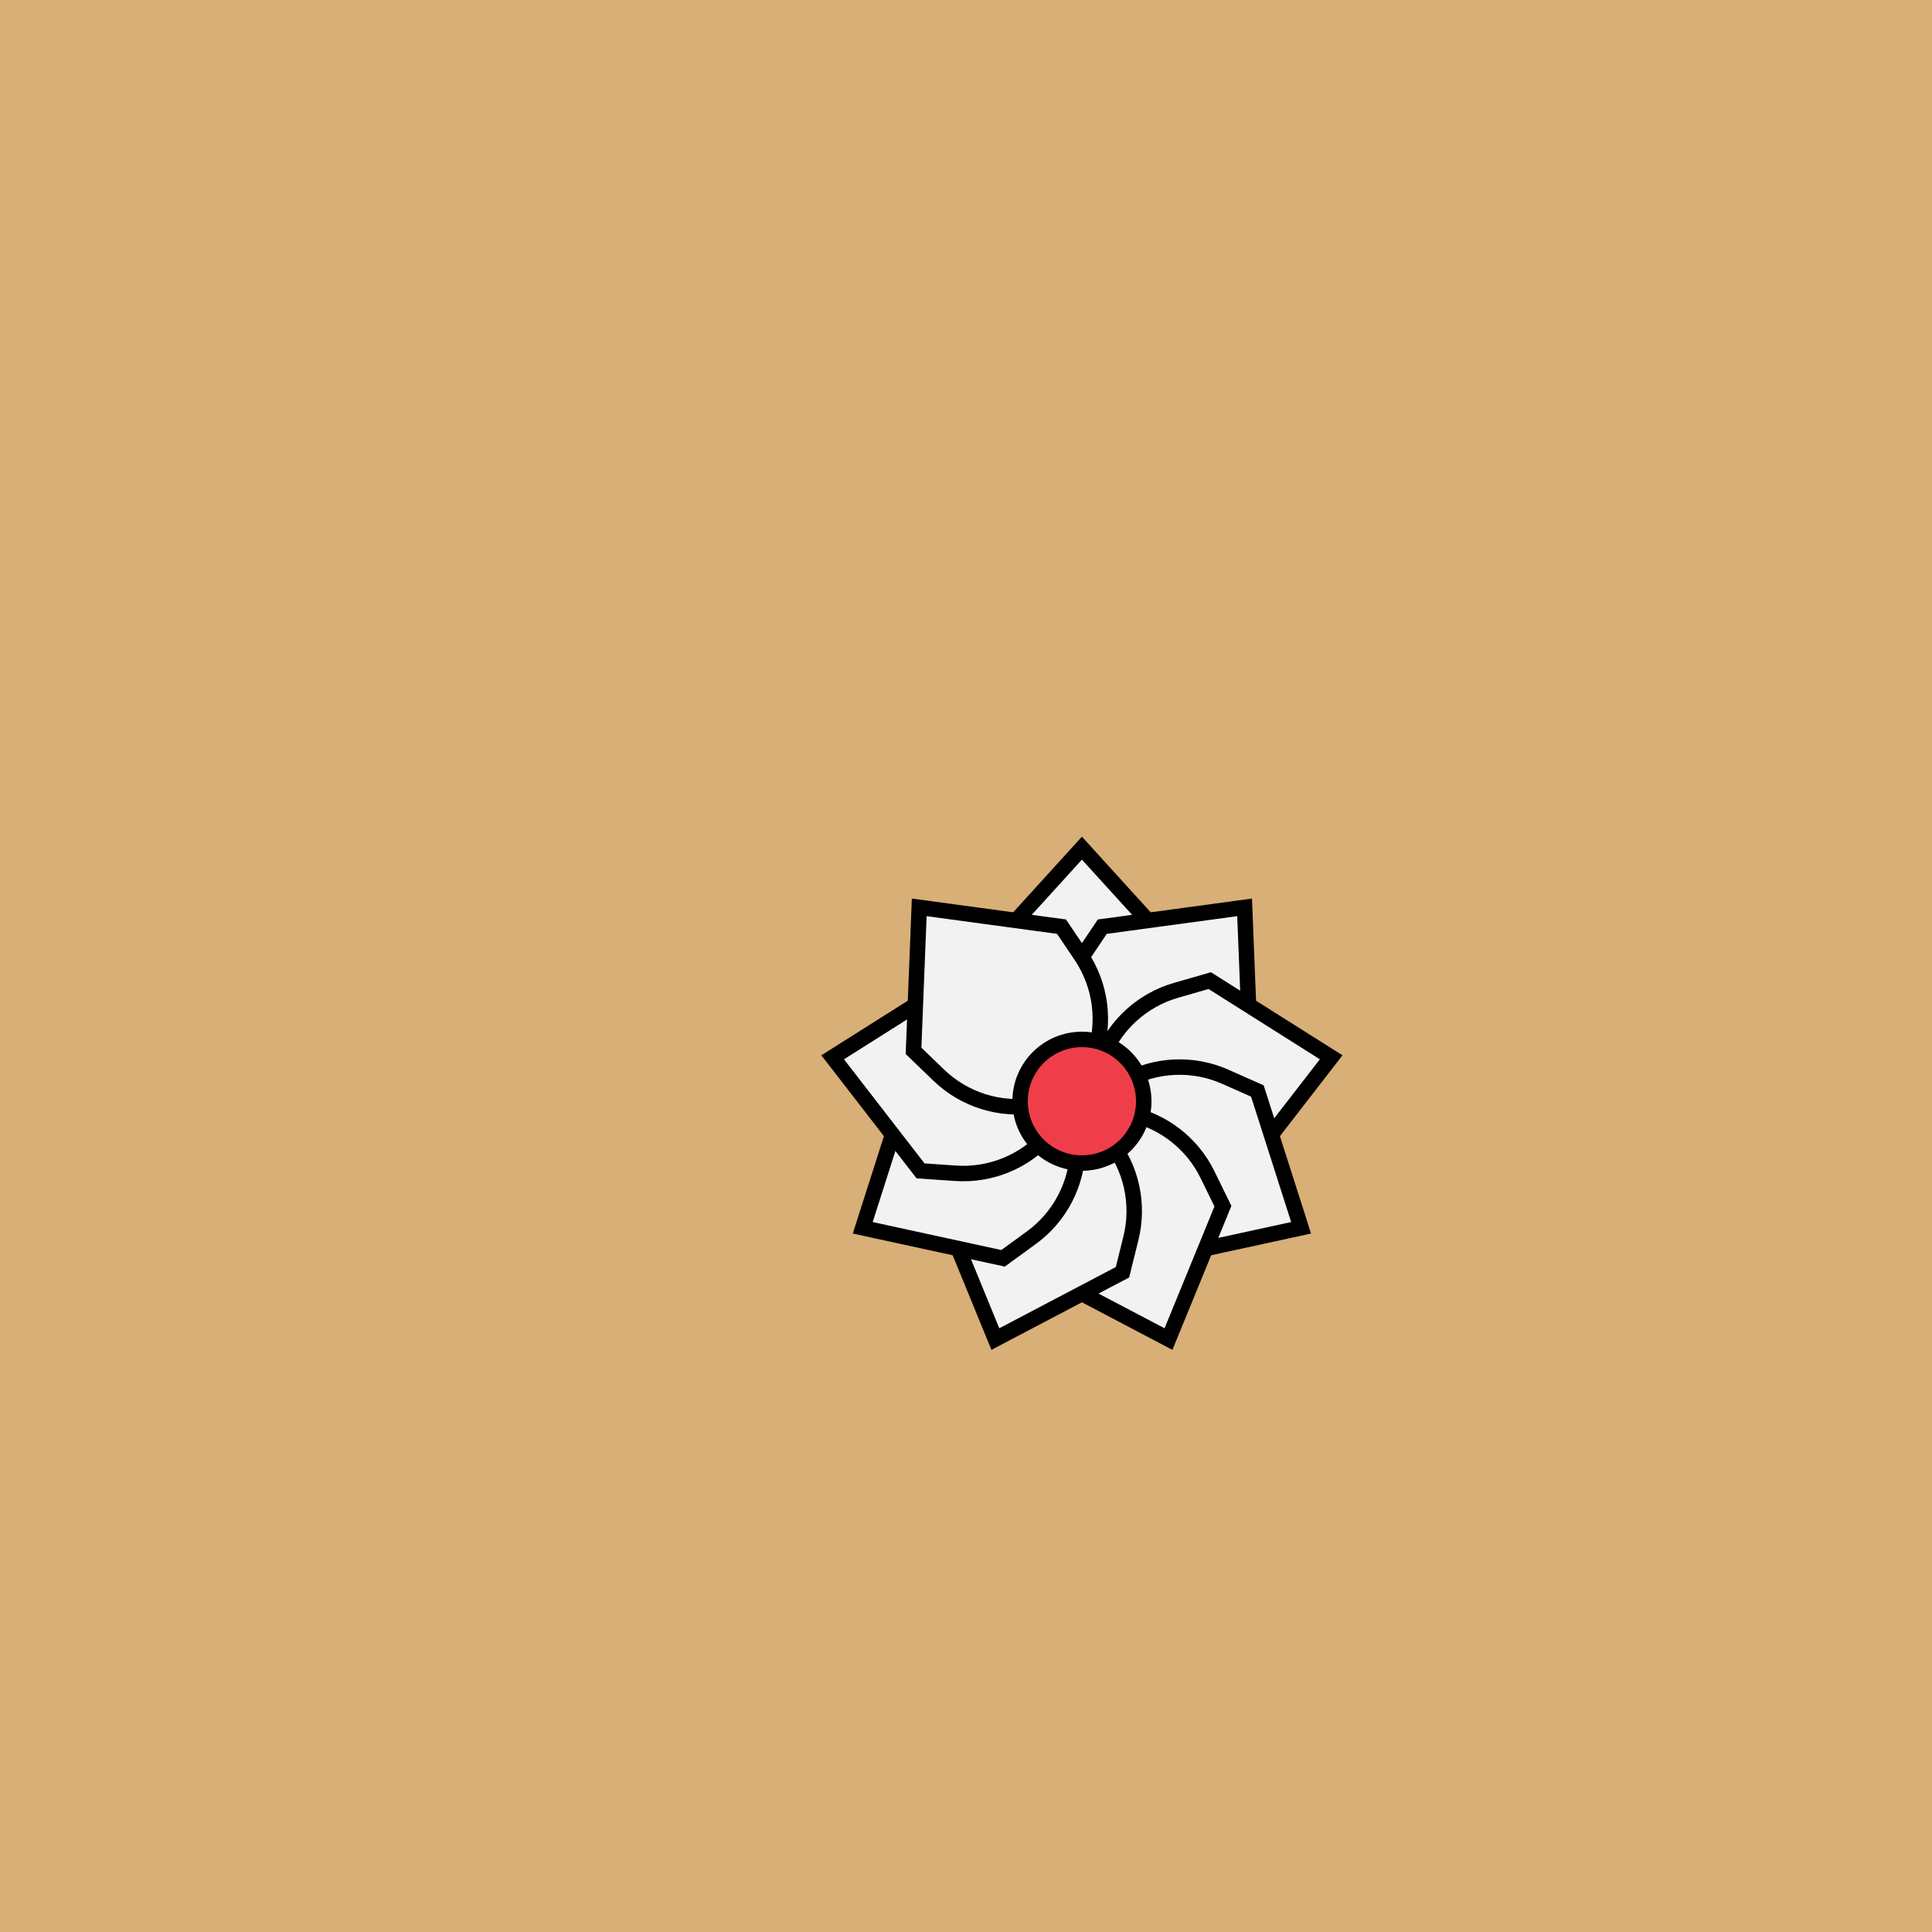 <svg viewBox="0 0 500 500" fill="none" xmlns="http://www.w3.org/2000/svg" xmlns:xlink="http://www.w3.org/1999/xlink"><rect width="500" height="500" fill="#F0CF61" /><rect id="rect" style="mix-blend-mode:overlay" opacity=".2" width="100%" height="100%" fill="#7A30CF"/><defs><filter id="Gl" x="-50%" y="-50%" width="200%" height="200%"><feTurbulence baseFrequency="0.002"/><feDisplacementMap in="SourceGraphic" scale="-117"/><feOffset dy="35" dx="30"/><feDropShadow dx="8" dy="8" flood-color="#000000" flood-opacity="1" stdDeviation="0"/></filter></defs><g filter="url(#Gl)" stroke="#000000" stroke-width="4"><defs><path id="ps-4"  d="M250 184.5L275 212L274.04 221.028C273.07 230.142 267.879 238.272 260.02 242.988C253.853 246.688 246.147 246.688 239.98 242.988C232.121 238.272 226.93 230.142 225.96 221.028L225 212L250 184.5Z"/><mask id="fpc"><rect height="100%" width="100%" fill="white" /><use transform = "rotate(40.0 250 250)" xlink:href="#ps-4" fill="black"/></mask></defs><use transform="rotate(0.0 250 250)" xlink:href="#ps-4" mask="url(#fpc)" fill="#F2F2F2"/><use transform="rotate(40.0 250 250)" xlink:href="#ps-4" mask="url(#fpc)" fill="#F2F2F2"/><use transform="rotate(80.0 250 250)" xlink:href="#ps-4" mask="url(#fpc)" fill="#F2F2F2"/><use transform="rotate(120.0 250 250)" xlink:href="#ps-4" mask="url(#fpc)" fill="#F2F2F2"/><use transform="rotate(160.0 250 250)" xlink:href="#ps-4" mask="url(#fpc)" fill="#F2F2F2"/><use transform="rotate(200.0 250 250)" xlink:href="#ps-4" mask="url(#fpc)" fill="#F2F2F2"/><use transform="rotate(240.0 250 250)" xlink:href="#ps-4" mask="url(#fpc)" fill="#F2F2F2"/><use transform="rotate(280.0 250 250)" xlink:href="#ps-4" mask="url(#fpc)" fill="#F2F2F2"/><use transform="rotate(320.0 250 250)" xlink:href="#ps-4" mask="url(#fpc)" fill="#F2F2F2"/><circle cx="250" cy="250" r="16" fill="#EF3E4A"/></g></svg>